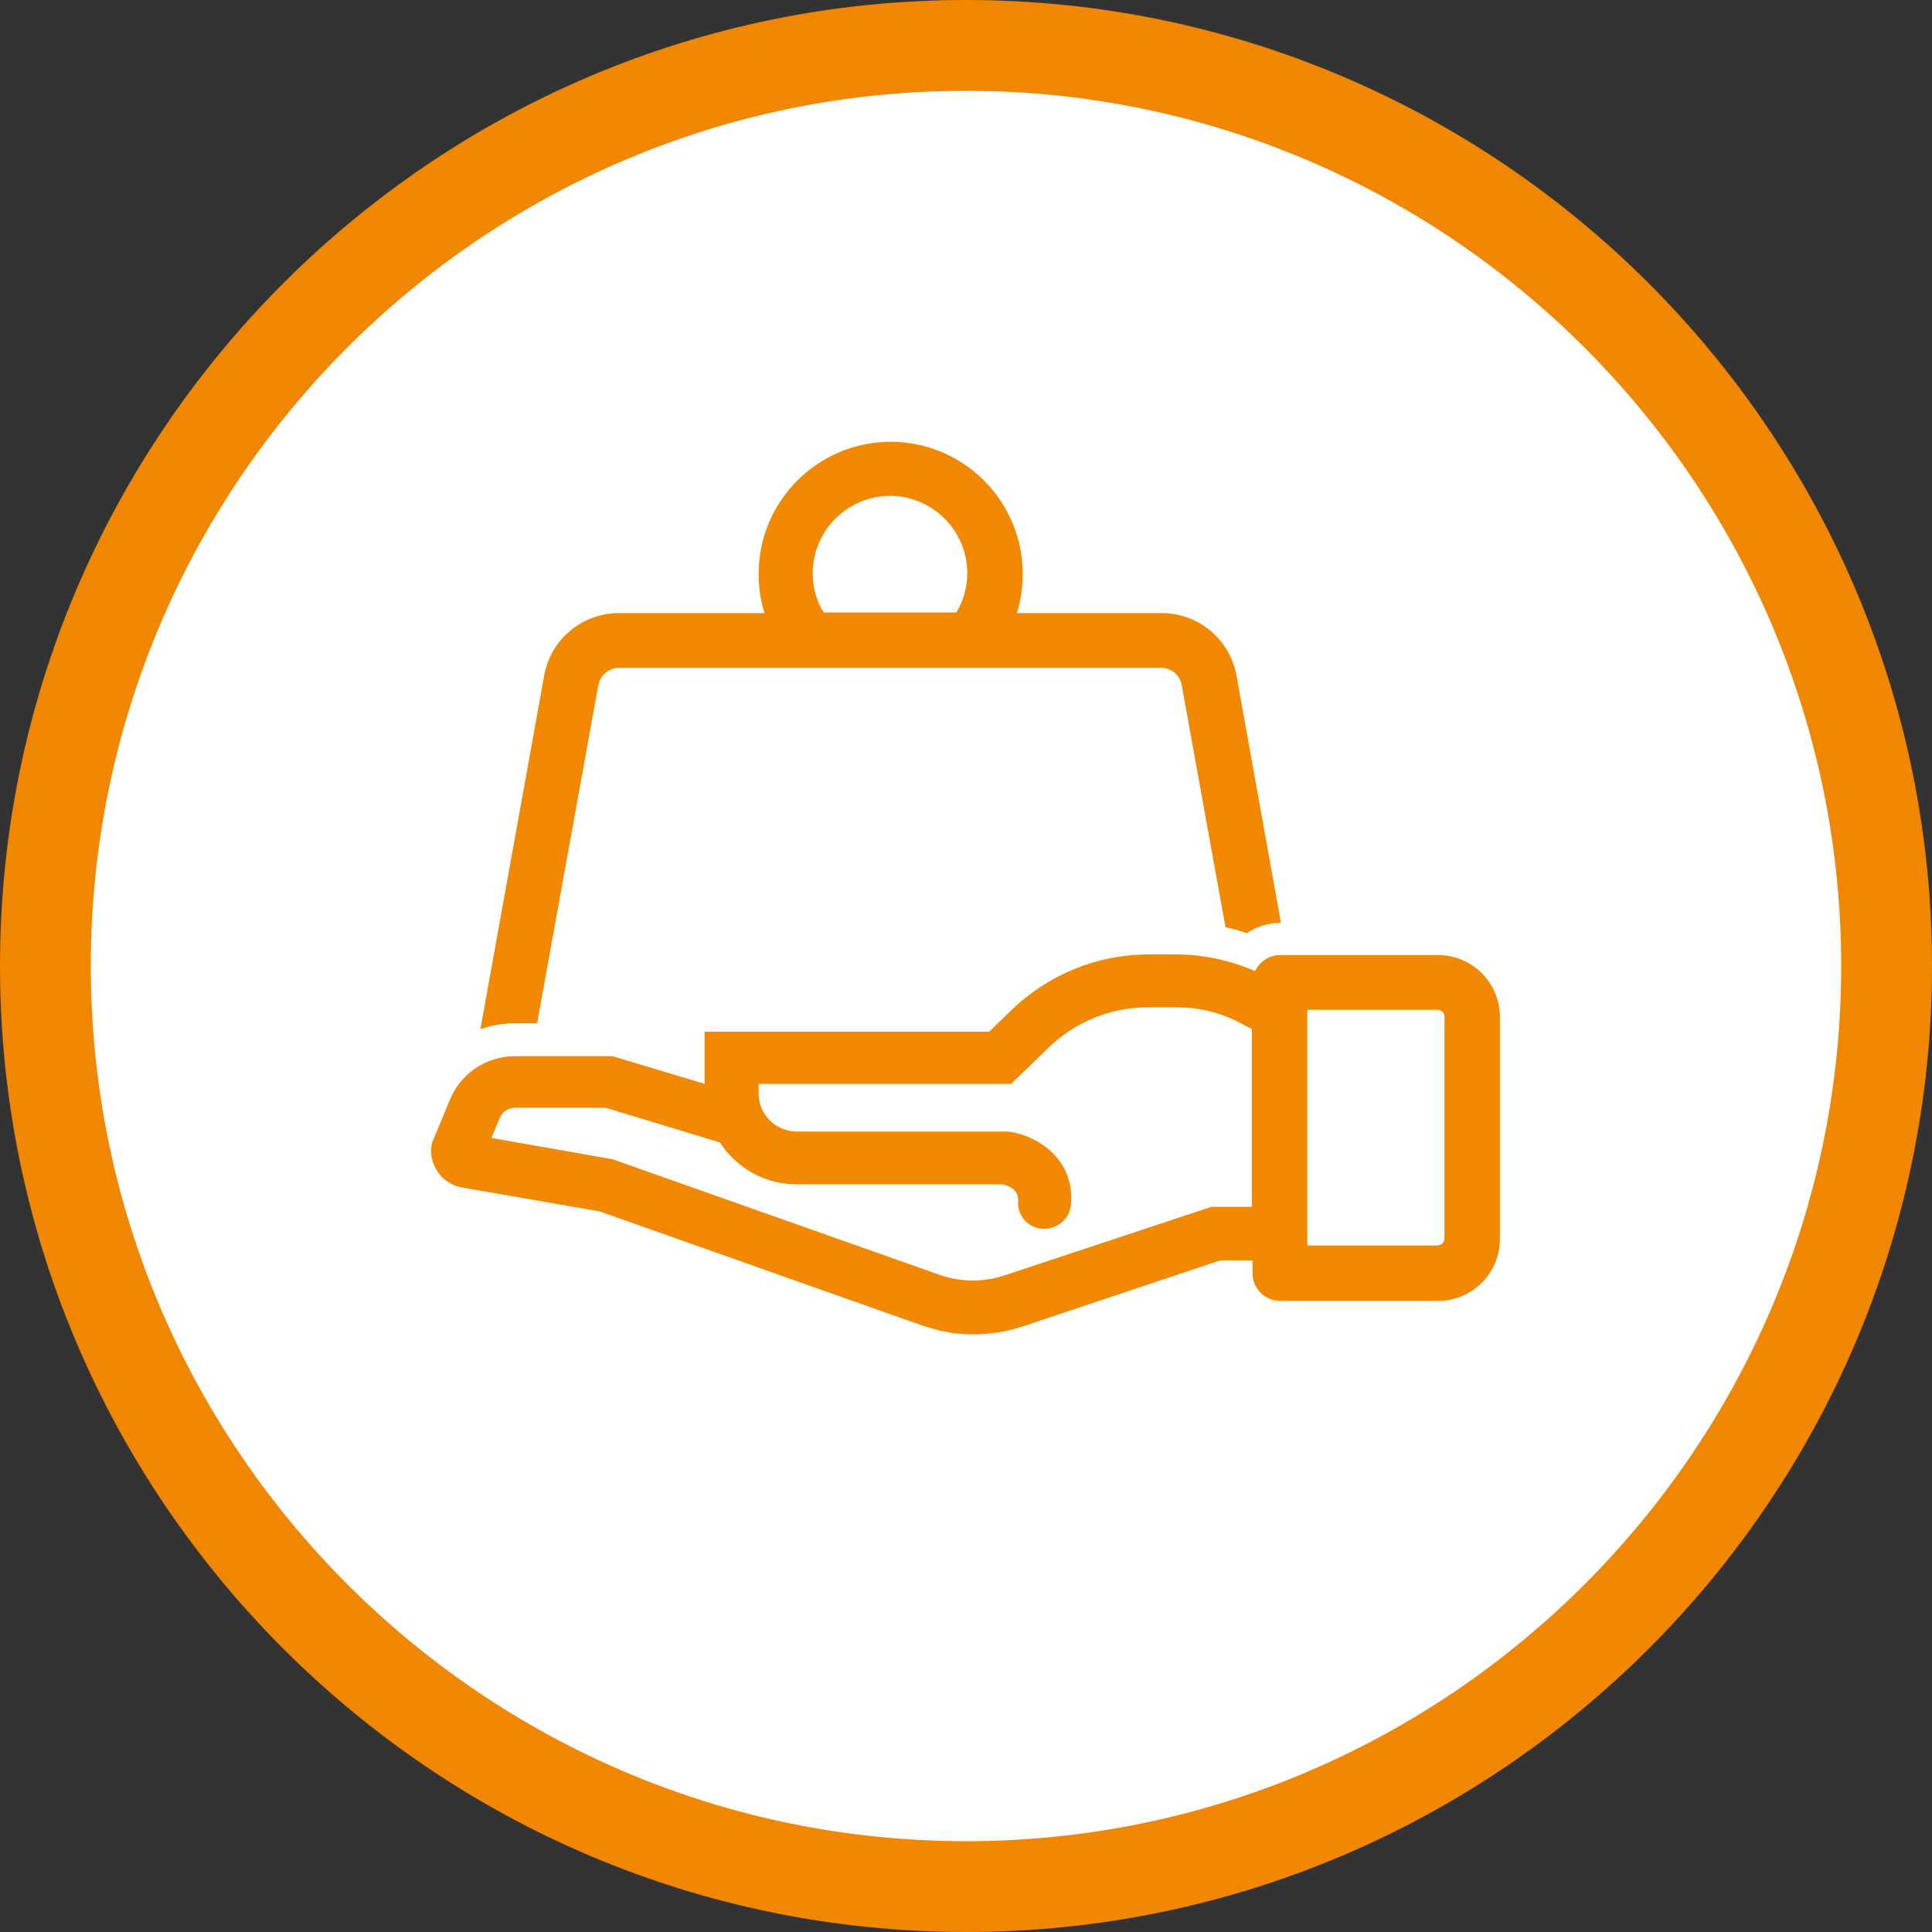 <?xml version="1.0" encoding="utf-8"?>
<!-- Generator: Adobe Illustrator 24.0.1, SVG Export Plug-In . SVG Version: 6.00 Build 0)  -->
<svg version="1.1" id="Capa_1" xmlns="http://www.w3.org/2000/svg" xmlns:xlink="http://www.w3.org/1999/xlink" x="0px" y="0px"
	 viewBox="0 0 300 300" style="enable-background:new 0 0 300 300;" xml:space="preserve">
<rect x="0" y="0" width="300" height="300" fill="#333333" stroke="none"/>
<style type="text/css">
	.st0{fill:#FFFFFF;}
	.st1{fill:#F18700;}
	.st2{fill:#F18800;}
</style>
<g>
	<g>
		<circle class="st0" cx="150" cy="150" r="143"/>
		<path class="st1" d="M150,300C67.3,300,0,232.7,0,150C0,67.3,67.3,0,150,0c82.7,0,150,67.3,150,150C300,232.7,232.7,300,150,300z
			 M150,14.1c-75,0-135.9,61-135.9,135.9c0,74.9,61,135.9,135.9,135.9c74.9,0,135.9-61,135.9-135.9C285.9,75.1,224.9,14.1,150,14.1z
			"/>
	</g>
	<g>
		<g>
			<path class="st2" d="M80,158.9h3.4l9.5-52.5c0.3-1.5,1.6-2.7,3.2-2.7h84.2c1.6,0,2.9,1.1,3.2,2.7l6.8,37.6
				c1.1,0.2,2.2,0.5,3.3,0.9c1.5-1,3.3-1.6,5.2-1.6h0.1l-6.9-38.4c-1-5.6-5.9-9.7-11.6-9.7h-22.5c0.6-1.9,0.9-4,0.9-6.1
				c0-11.3-9.2-20.5-20.5-20.5s-20.5,9.2-20.5,20.5c0,2.1,0.3,4.2,0.9,6.1H96.1c-5.7,0-10.6,4.1-11.6,9.7l-9.9,54.9
				C76.3,159.2,78.2,158.9,80,158.9z M126.2,89c0-6.6,5.4-12,12-12c6.6,0,12,5.4,12,12c0,2.2-0.6,4.3-1.7,6.1h-20.6
				C126.8,93.4,126.2,91.3,126.2,89z"/>
			<path class="st2" d="M67.7,181.5c0.8,1.5,2.3,2.6,4.1,2.9l21.3,3.7l50.6,17.9l0.1,0c2.4,0.8,4.9,1.2,7.3,1.2
				c2.6,0,5.1-0.4,7.6-1.2l30.8-10.3h5v2c0,2.4,1.9,4.3,4.3,4.3h24.5c5.3,0,9.6-4.3,9.6-9.6v-34.5c0-5.3-4.3-9.6-9.6-9.6h-24.5
				c-1.7,0-3.2,1-3.9,2.5c-3.9-1.7-8.1-2.6-12.3-2.6h-4.2c-8,0-15.6,3.1-21.4,8.7l-3.4,3.3h-44.2v8.1l-14.3-4.3H80
				c-4.4,0-8.4,2.6-10.1,6.7l-2.5,6C66.7,178.1,66.8,179.9,67.7,181.5z M156.1,198c-3.2,1.1-6.6,1.1-9.8,0.1L95.1,180l-18.8-3.3
				l1.3-3.1c0.4-1,1.4-1.6,2.5-1.6h13.9l17.8,5.4c2.5,3.9,6.9,6.5,11.9,6.5h31.9c0.7,0.1,2.6,0.7,2.5,2.5c-0.2,2.3,1.5,4.3,3.8,4.4
				c0.1,0,0.2,0,0.3,0c2.1,0,3.9-1.6,4.1-3.8c0.6-7.3-5.6-10.8-9.8-11.3l-0.3,0h-32.5c-3.2,0-5.9-2.6-5.9-5.9v-1.5H157l5.8-5.6
				c4.2-4.1,9.8-6.3,15.6-6.3h4.2c3.4,0,6.9,0.8,9.9,2.4l1.9,1v27.6h-6.3L156.1,198z M224.3,157.8v34.5c0,0.6-0.5,1.1-1.1,1.1H203
				v-36.6h20.2C223.8,156.8,224.3,157.3,224.3,157.8z"/>
		</g>
	</g>
</g>
</svg>
